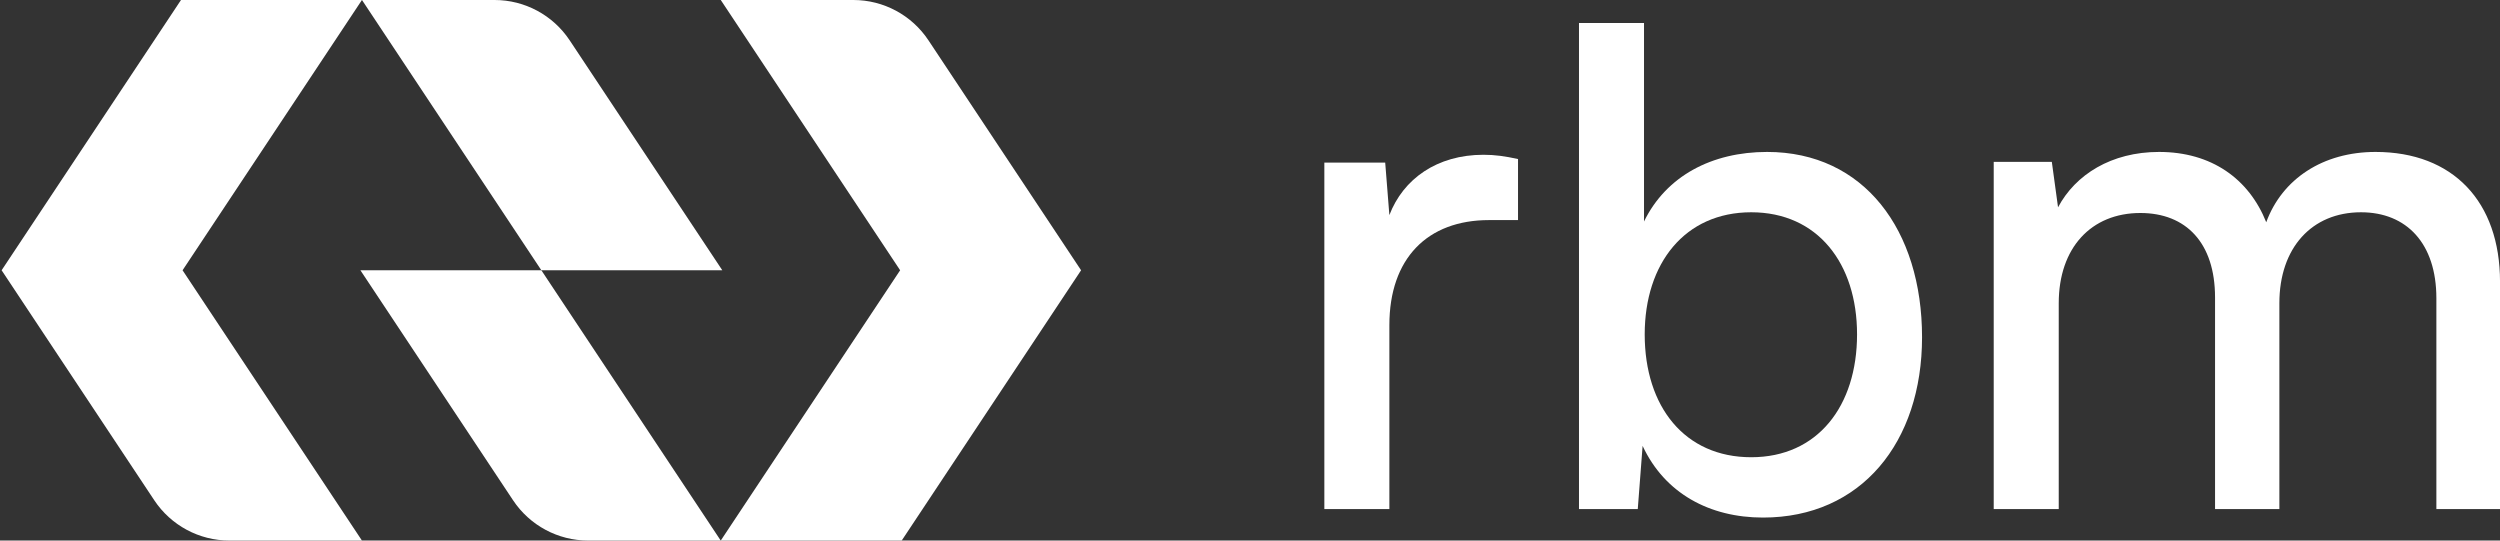 <?xml version="1.0" encoding="UTF-8"?>
<svg xmlns="http://www.w3.org/2000/svg" width="111" height="24" viewBox="0 0 111 24" fill="none">
  <rect x="0" y="0" width="111" height="24" fill="#333333" stroke="none"/>
  <path d="M16.002 12L22.78 22.212C23.522 23.328 24.772 24 26.112 24H32L24.036 12H16.002Z" fill="white"></path>
  <path d="M41.222 1.788C40.48 0.672 39.23 0 37.89 0H32.002L39.966 12L32.002 24H40.036L48 12L41.222 1.788Z" fill="white"></path>
  <path d="M25.292 1.788C24.55 0.672 23.3 0 21.96 0H16.072L24.036 12H32.07L25.292 1.788Z" fill="white"></path>
  <path d="M0.072 12L6.85 22.212C7.592 23.328 8.842 24 10.182 24H16.07L8.106 12L16.07 0H8.036L0.072 12Z" fill="white"></path>
  <path d="M67.4 7.061V9.772H66.11C63.377 9.772 61.688 11.474 61.688 14.438V22.602H58.801V7.219H61.503L61.688 9.551C62.302 7.944 63.806 6.872 65.864 6.872C66.386 6.872 66.816 6.935 67.4 7.061Z" fill="white"></path>
  <path d="M72.717 22.602H70.107V1.021H72.994V9.835C73.977 7.818 76.003 6.746 78.46 6.746C82.76 6.746 85.339 10.213 85.339 14.973C85.339 19.639 82.637 22.98 78.276 22.98C75.911 22.98 73.915 21.909 72.932 19.797L72.717 22.602ZM73.025 14.847C73.025 18.063 74.806 20.301 77.754 20.301C80.702 20.301 82.453 18.031 82.453 14.847C82.453 11.695 80.702 9.425 77.754 9.425C74.806 9.425 73.025 11.695 73.025 14.847Z" fill="white"></path>
  <path d="M91.408 22.602H88.521V7.187H91.101L91.377 9.205C92.145 7.755 93.742 6.746 95.861 6.746C98.195 6.746 99.853 7.944 100.621 9.867C101.327 7.944 103.139 6.746 105.473 6.746C108.913 6.746 111.001 8.952 111.001 12.515V22.602H108.175V13.24C108.175 10.812 106.855 9.425 104.828 9.425C102.648 9.425 101.204 11.002 101.204 13.46V22.602H98.348V13.208C98.348 10.781 97.058 9.457 95.032 9.457C92.851 9.457 91.408 11.002 91.408 13.46V22.602Z" fill="white"></path>
</svg>
